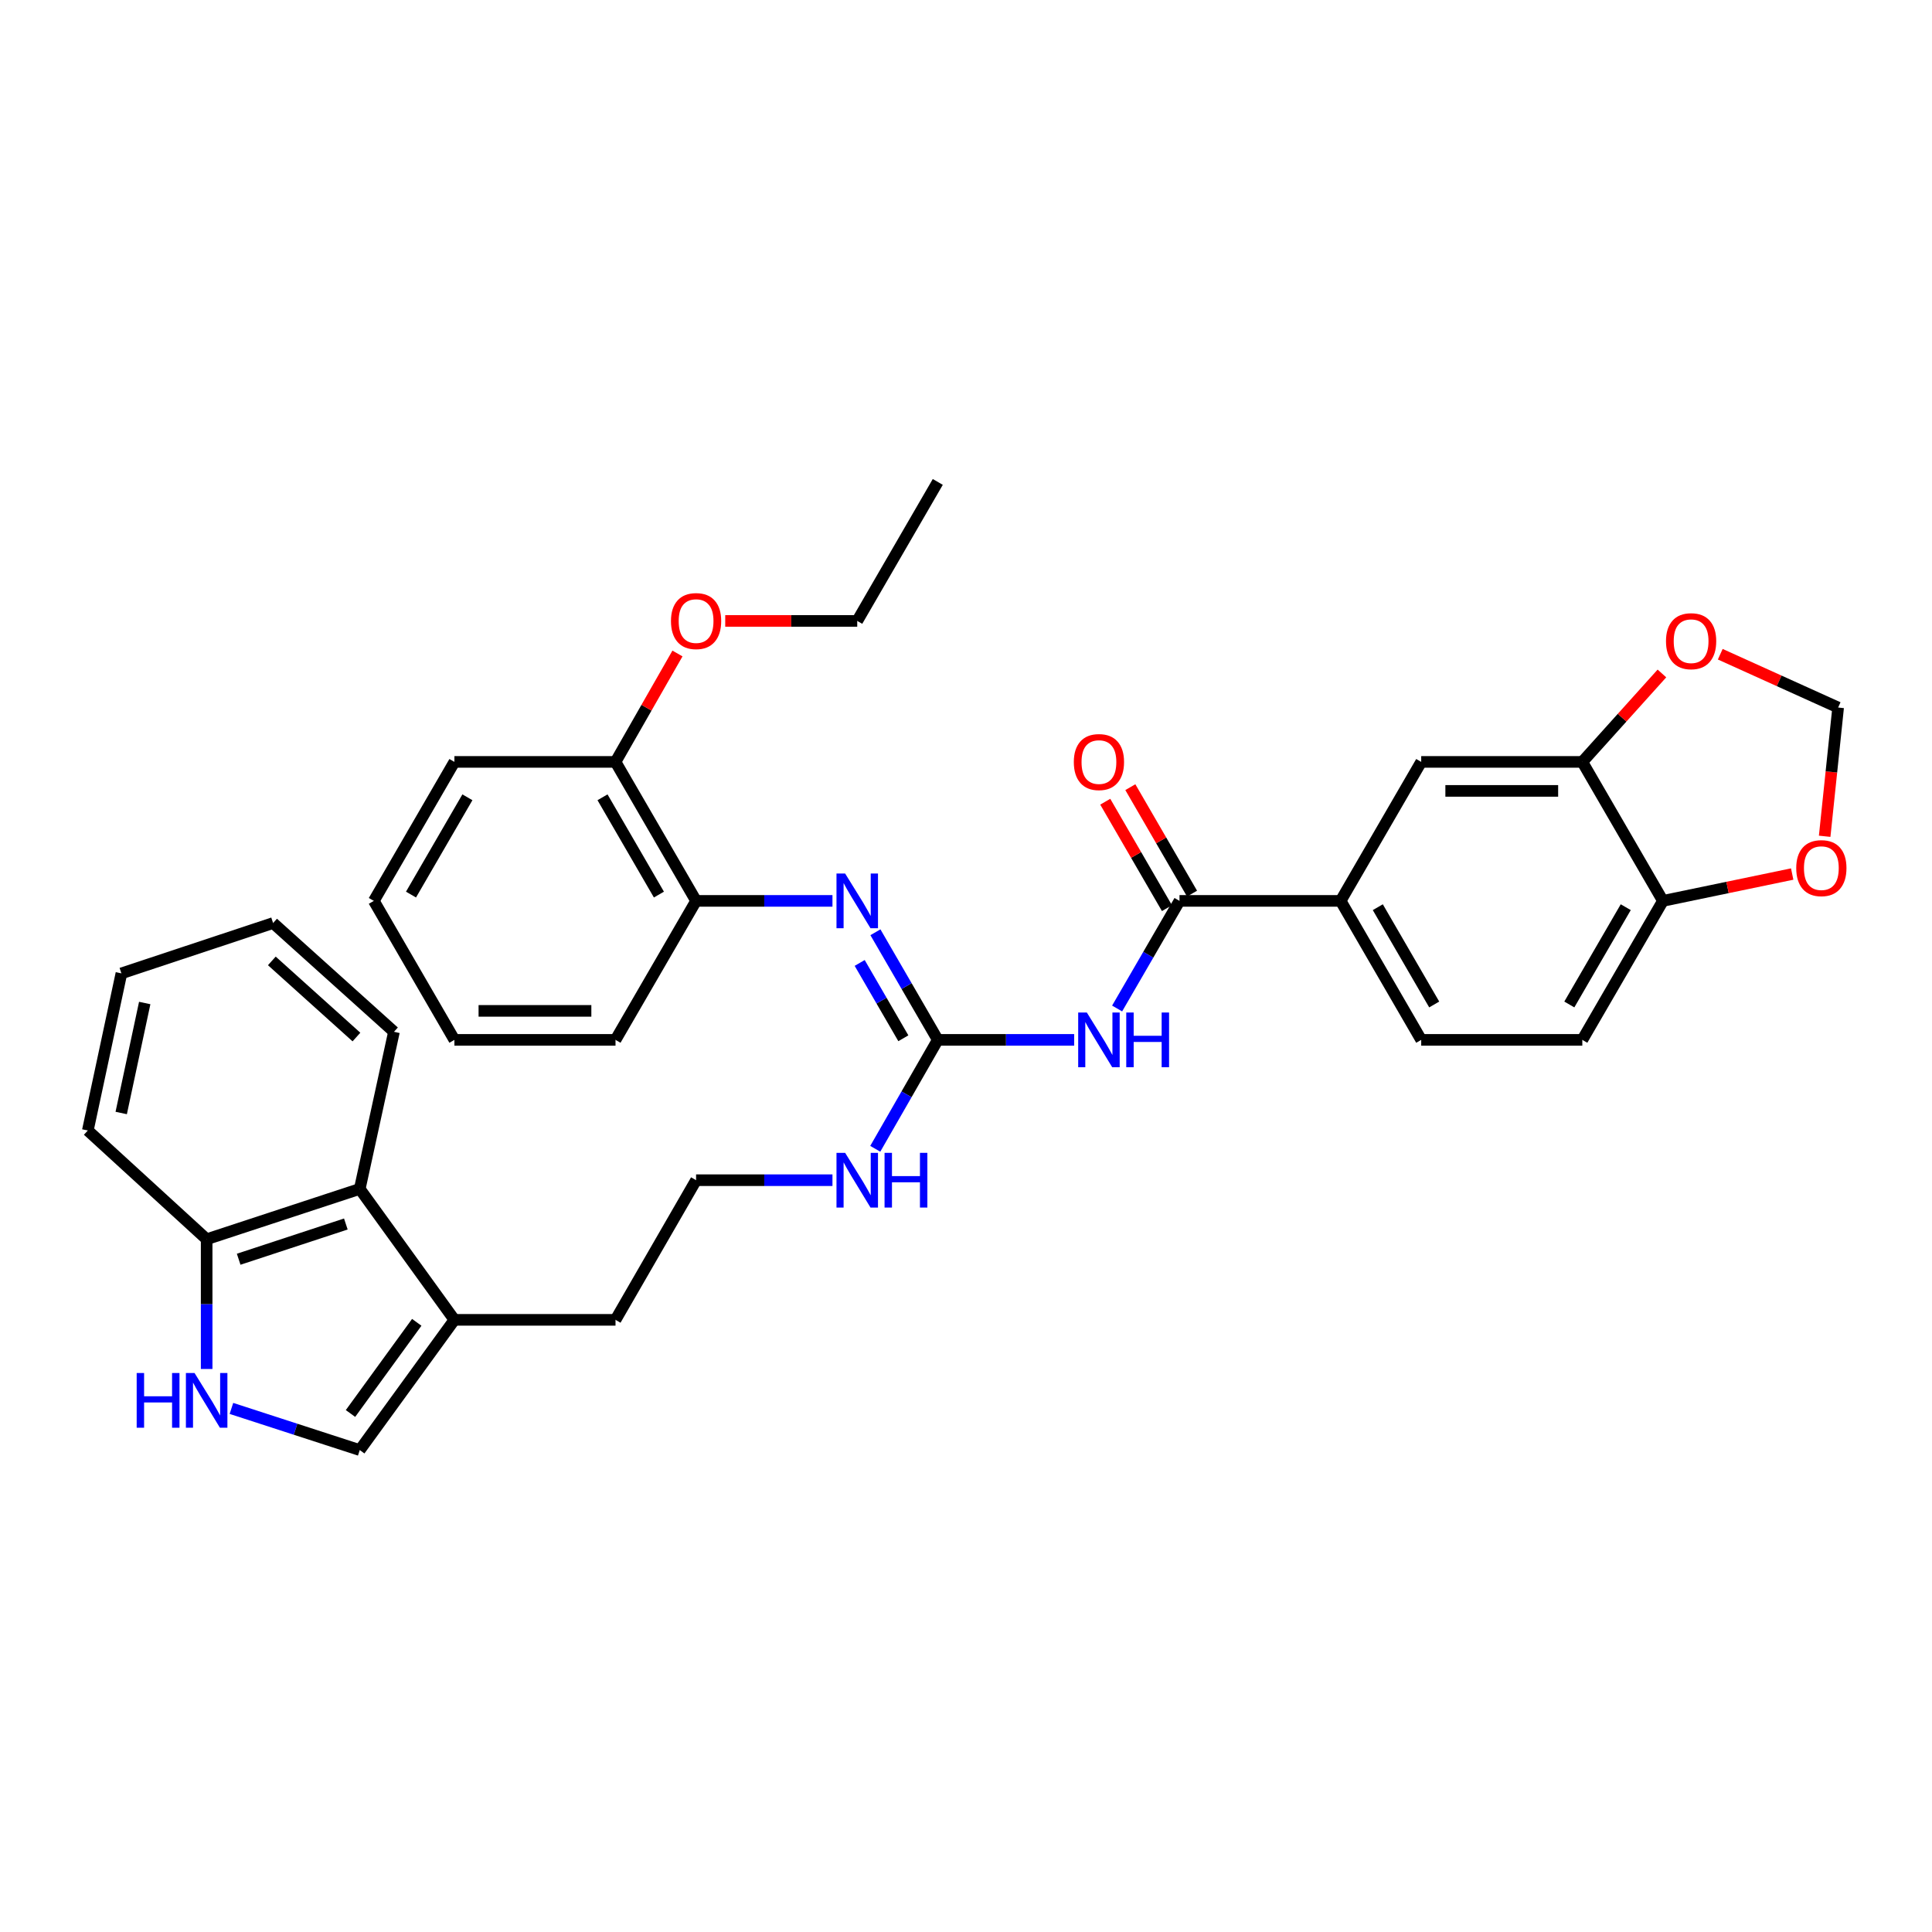 <?xml version='1.0' encoding='iso-8859-1'?>
<svg version='1.1' baseProfile='full'
              xmlns='http://www.w3.org/2000/svg'
                      xmlns:rdkit='http://www.rdkit.org/xml'
                      xmlns:xlink='http://www.w3.org/1999/xlink'
                  xml:space='preserve'
width='1000px' height='1000px' viewBox='0 0 1000 1000'>
<!-- END OF HEADER -->
<rect style='opacity:1.0;fill:#FFFFFF;stroke:none' width='1000' height='1000' x='0' y='0'> </rect>
<path class='bond-0' d='M 555.982,538.238 L 520.688,538.238' style='fill:none;fill-rule:evenodd;stroke:#0000FF;stroke-width:6px;stroke-linecap:butt;stroke-linejoin:miter;stroke-opacity:1' />
<path class='bond-0' d='M 520.688,538.238 L 485.395,538.238' style='fill:none;fill-rule:evenodd;stroke:#000000;stroke-width:6px;stroke-linecap:butt;stroke-linejoin:miter;stroke-opacity:1' />
<path class='bond-1' d='M 578.219,521.999 L 594.362,494.149' style='fill:none;fill-rule:evenodd;stroke:#0000FF;stroke-width:6px;stroke-linecap:butt;stroke-linejoin:miter;stroke-opacity:1' />
<path class='bond-1' d='M 594.362,494.149 L 610.505,466.298' style='fill:none;fill-rule:evenodd;stroke:#000000;stroke-width:6px;stroke-linecap:butt;stroke-linejoin:miter;stroke-opacity:1' />
<path class='bond-2' d='M 485.395,538.238 L 469.255,510.387' style='fill:none;fill-rule:evenodd;stroke:#000000;stroke-width:6px;stroke-linecap:butt;stroke-linejoin:miter;stroke-opacity:1' />
<path class='bond-2' d='M 469.255,510.387 L 453.116,482.537' style='fill:none;fill-rule:evenodd;stroke:#0000FF;stroke-width:6px;stroke-linecap:butt;stroke-linejoin:miter;stroke-opacity:1' />
<path class='bond-2' d='M 467.568,537.408 L 456.27,517.912' style='fill:none;fill-rule:evenodd;stroke:#000000;stroke-width:6px;stroke-linecap:butt;stroke-linejoin:miter;stroke-opacity:1' />
<path class='bond-2' d='M 456.27,517.912 L 444.972,498.417' style='fill:none;fill-rule:evenodd;stroke:#0000FF;stroke-width:6px;stroke-linecap:butt;stroke-linejoin:miter;stroke-opacity:1' />
<path class='bond-17' d='M 485.395,538.238 L 469.215,566.426' style='fill:none;fill-rule:evenodd;stroke:#000000;stroke-width:6px;stroke-linecap:butt;stroke-linejoin:miter;stroke-opacity:1' />
<path class='bond-17' d='M 469.215,566.426 L 453.035,594.615' style='fill:none;fill-rule:evenodd;stroke:#0000FF;stroke-width:6px;stroke-linecap:butt;stroke-linejoin:miter;stroke-opacity:1' />
<path class='bond-6' d='M 610.505,466.298 L 693.909,466.298' style='fill:none;fill-rule:evenodd;stroke:#000000;stroke-width:6px;stroke-linecap:butt;stroke-linejoin:miter;stroke-opacity:1' />
<path class='bond-16' d='M 616.997,462.535 L 601.028,434.985' style='fill:none;fill-rule:evenodd;stroke:#000000;stroke-width:6px;stroke-linecap:butt;stroke-linejoin:miter;stroke-opacity:1' />
<path class='bond-16' d='M 601.028,434.985 L 585.059,407.435' style='fill:none;fill-rule:evenodd;stroke:#FF0000;stroke-width:6px;stroke-linecap:butt;stroke-linejoin:miter;stroke-opacity:1' />
<path class='bond-16' d='M 604.012,470.061 L 588.044,442.511' style='fill:none;fill-rule:evenodd;stroke:#000000;stroke-width:6px;stroke-linecap:butt;stroke-linejoin:miter;stroke-opacity:1' />
<path class='bond-16' d='M 588.044,442.511 L 572.075,414.961' style='fill:none;fill-rule:evenodd;stroke:#FF0000;stroke-width:6px;stroke-linecap:butt;stroke-linejoin:miter;stroke-opacity:1' />
<path class='bond-9' d='M 430.88,466.298 L 395.587,466.298' style='fill:none;fill-rule:evenodd;stroke:#0000FF;stroke-width:6px;stroke-linecap:butt;stroke-linejoin:miter;stroke-opacity:1' />
<path class='bond-9' d='M 395.587,466.298 L 360.293,466.298' style='fill:none;fill-rule:evenodd;stroke:#000000;stroke-width:6px;stroke-linecap:butt;stroke-linejoin:miter;stroke-opacity:1' />
<path class='bond-3' d='M 119.786,728.993 L 152.996,739.773' style='fill:none;fill-rule:evenodd;stroke:#0000FF;stroke-width:6px;stroke-linecap:butt;stroke-linejoin:miter;stroke-opacity:1' />
<path class='bond-3' d='M 152.996,739.773 L 186.206,750.553' style='fill:none;fill-rule:evenodd;stroke:#000000;stroke-width:6px;stroke-linecap:butt;stroke-linejoin:miter;stroke-opacity:1' />
<path class='bond-37' d='M 106.963,708.586 L 106.963,675.007' style='fill:none;fill-rule:evenodd;stroke:#0000FF;stroke-width:6px;stroke-linecap:butt;stroke-linejoin:miter;stroke-opacity:1' />
<path class='bond-37' d='M 106.963,675.007 L 106.963,641.427' style='fill:none;fill-rule:evenodd;stroke:#000000;stroke-width:6px;stroke-linecap:butt;stroke-linejoin:miter;stroke-opacity:1' />
<path class='bond-4' d='M 186.206,750.553 L 235.2,683.15' style='fill:none;fill-rule:evenodd;stroke:#000000;stroke-width:6px;stroke-linecap:butt;stroke-linejoin:miter;stroke-opacity:1' />
<path class='bond-4' d='M 181.415,731.619 L 215.711,684.436' style='fill:none;fill-rule:evenodd;stroke:#000000;stroke-width:6px;stroke-linecap:butt;stroke-linejoin:miter;stroke-opacity:1' />
<path class='bond-5' d='M 235.2,683.15 L 318.587,683.15' style='fill:none;fill-rule:evenodd;stroke:#000000;stroke-width:6px;stroke-linecap:butt;stroke-linejoin:miter;stroke-opacity:1' />
<path class='bond-8' d='M 235.2,683.15 L 186.206,615.38' style='fill:none;fill-rule:evenodd;stroke:#000000;stroke-width:6px;stroke-linecap:butt;stroke-linejoin:miter;stroke-opacity:1' />
<path class='bond-10' d='M 693.909,466.298 L 735.615,394.359' style='fill:none;fill-rule:evenodd;stroke:#000000;stroke-width:6px;stroke-linecap:butt;stroke-linejoin:miter;stroke-opacity:1' />
<path class='bond-18' d='M 693.909,466.298 L 735.615,538.238' style='fill:none;fill-rule:evenodd;stroke:#000000;stroke-width:6px;stroke-linecap:butt;stroke-linejoin:miter;stroke-opacity:1' />
<path class='bond-18' d='M 713.149,469.562 L 742.343,519.919' style='fill:none;fill-rule:evenodd;stroke:#000000;stroke-width:6px;stroke-linecap:butt;stroke-linejoin:miter;stroke-opacity:1' />
<path class='bond-7' d='M 819.002,394.359 L 735.615,394.359' style='fill:none;fill-rule:evenodd;stroke:#000000;stroke-width:6px;stroke-linecap:butt;stroke-linejoin:miter;stroke-opacity:1' />
<path class='bond-7' d='M 806.494,409.367 L 748.123,409.367' style='fill:none;fill-rule:evenodd;stroke:#000000;stroke-width:6px;stroke-linecap:butt;stroke-linejoin:miter;stroke-opacity:1' />
<path class='bond-13' d='M 819.002,394.359 L 839.607,371.469' style='fill:none;fill-rule:evenodd;stroke:#000000;stroke-width:6px;stroke-linecap:butt;stroke-linejoin:miter;stroke-opacity:1' />
<path class='bond-13' d='M 839.607,371.469 L 860.212,348.579' style='fill:none;fill-rule:evenodd;stroke:#FF0000;stroke-width:6px;stroke-linecap:butt;stroke-linejoin:miter;stroke-opacity:1' />
<path class='bond-34' d='M 819.002,394.359 L 860.725,466.298' style='fill:none;fill-rule:evenodd;stroke:#000000;stroke-width:6px;stroke-linecap:butt;stroke-linejoin:miter;stroke-opacity:1' />
<path class='bond-11' d='M 186.206,615.38 L 106.963,641.427' style='fill:none;fill-rule:evenodd;stroke:#000000;stroke-width:6px;stroke-linecap:butt;stroke-linejoin:miter;stroke-opacity:1' />
<path class='bond-11' d='M 179.006,633.544 L 123.536,651.778' style='fill:none;fill-rule:evenodd;stroke:#000000;stroke-width:6px;stroke-linecap:butt;stroke-linejoin:miter;stroke-opacity:1' />
<path class='bond-24' d='M 186.206,615.38 L 203.916,534.06' style='fill:none;fill-rule:evenodd;stroke:#000000;stroke-width:6px;stroke-linecap:butt;stroke-linejoin:miter;stroke-opacity:1' />
<path class='bond-19' d='M 360.293,466.298 L 318.587,394.359' style='fill:none;fill-rule:evenodd;stroke:#000000;stroke-width:6px;stroke-linecap:butt;stroke-linejoin:miter;stroke-opacity:1' />
<path class='bond-19' d='M 341.053,463.035 L 311.859,412.677' style='fill:none;fill-rule:evenodd;stroke:#000000;stroke-width:6px;stroke-linecap:butt;stroke-linejoin:miter;stroke-opacity:1' />
<path class='bond-25' d='M 360.293,466.298 L 318.587,538.238' style='fill:none;fill-rule:evenodd;stroke:#000000;stroke-width:6px;stroke-linecap:butt;stroke-linejoin:miter;stroke-opacity:1' />
<path class='bond-26' d='M 106.963,641.427 L 45.455,585.146' style='fill:none;fill-rule:evenodd;stroke:#000000;stroke-width:6px;stroke-linecap:butt;stroke-linejoin:miter;stroke-opacity:1' />
<path class='bond-12' d='M 860.725,466.298 L 819.002,538.238' style='fill:none;fill-rule:evenodd;stroke:#000000;stroke-width:6px;stroke-linecap:butt;stroke-linejoin:miter;stroke-opacity:1' />
<path class='bond-12' d='M 841.484,469.56 L 812.278,519.917' style='fill:none;fill-rule:evenodd;stroke:#000000;stroke-width:6px;stroke-linecap:butt;stroke-linejoin:miter;stroke-opacity:1' />
<path class='bond-14' d='M 860.725,466.298 L 894.179,459.349' style='fill:none;fill-rule:evenodd;stroke:#000000;stroke-width:6px;stroke-linecap:butt;stroke-linejoin:miter;stroke-opacity:1' />
<path class='bond-14' d='M 894.179,459.349 L 927.634,452.399' style='fill:none;fill-rule:evenodd;stroke:#FF0000;stroke-width:6px;stroke-linecap:butt;stroke-linejoin:miter;stroke-opacity:1' />
<path class='bond-15' d='M 890.404,338.624 L 920.91,352.421' style='fill:none;fill-rule:evenodd;stroke:#FF0000;stroke-width:6px;stroke-linecap:butt;stroke-linejoin:miter;stroke-opacity:1' />
<path class='bond-15' d='M 920.91,352.421 L 951.416,366.219' style='fill:none;fill-rule:evenodd;stroke:#000000;stroke-width:6px;stroke-linecap:butt;stroke-linejoin:miter;stroke-opacity:1' />
<path class='bond-35' d='M 944.444,432.857 L 947.93,399.538' style='fill:none;fill-rule:evenodd;stroke:#FF0000;stroke-width:6px;stroke-linecap:butt;stroke-linejoin:miter;stroke-opacity:1' />
<path class='bond-35' d='M 947.93,399.538 L 951.416,366.219' style='fill:none;fill-rule:evenodd;stroke:#000000;stroke-width:6px;stroke-linecap:butt;stroke-linejoin:miter;stroke-opacity:1' />
<path class='bond-21' d='M 430.88,610.869 L 395.587,610.869' style='fill:none;fill-rule:evenodd;stroke:#0000FF;stroke-width:6px;stroke-linecap:butt;stroke-linejoin:miter;stroke-opacity:1' />
<path class='bond-21' d='M 395.587,610.869 L 360.293,610.869' style='fill:none;fill-rule:evenodd;stroke:#000000;stroke-width:6px;stroke-linecap:butt;stroke-linejoin:miter;stroke-opacity:1' />
<path class='bond-20' d='M 735.615,538.238 L 819.002,538.238' style='fill:none;fill-rule:evenodd;stroke:#000000;stroke-width:6px;stroke-linecap:butt;stroke-linejoin:miter;stroke-opacity:1' />
<path class='bond-22' d='M 318.587,394.359 L 334.622,366.303' style='fill:none;fill-rule:evenodd;stroke:#000000;stroke-width:6px;stroke-linecap:butt;stroke-linejoin:miter;stroke-opacity:1' />
<path class='bond-22' d='M 334.622,366.303 L 350.656,338.247' style='fill:none;fill-rule:evenodd;stroke:#FF0000;stroke-width:6px;stroke-linecap:butt;stroke-linejoin:miter;stroke-opacity:1' />
<path class='bond-27' d='M 318.587,394.359 L 235.2,394.359' style='fill:none;fill-rule:evenodd;stroke:#000000;stroke-width:6px;stroke-linecap:butt;stroke-linejoin:miter;stroke-opacity:1' />
<path class='bond-23' d='M 360.293,610.869 L 318.587,683.15' style='fill:none;fill-rule:evenodd;stroke:#000000;stroke-width:6px;stroke-linecap:butt;stroke-linejoin:miter;stroke-opacity:1' />
<path class='bond-28' d='M 375.378,321.386 L 409.542,321.386' style='fill:none;fill-rule:evenodd;stroke:#FF0000;stroke-width:6px;stroke-linecap:butt;stroke-linejoin:miter;stroke-opacity:1' />
<path class='bond-28' d='M 409.542,321.386 L 443.705,321.386' style='fill:none;fill-rule:evenodd;stroke:#000000;stroke-width:6px;stroke-linecap:butt;stroke-linejoin:miter;stroke-opacity:1' />
<path class='bond-30' d='M 203.916,534.06 L 141.357,477.763' style='fill:none;fill-rule:evenodd;stroke:#000000;stroke-width:6px;stroke-linecap:butt;stroke-linejoin:miter;stroke-opacity:1' />
<path class='bond-30' d='M 184.493,536.772 L 140.701,497.363' style='fill:none;fill-rule:evenodd;stroke:#000000;stroke-width:6px;stroke-linecap:butt;stroke-linejoin:miter;stroke-opacity:1' />
<path class='bond-31' d='M 318.587,538.238 L 235.2,538.238' style='fill:none;fill-rule:evenodd;stroke:#000000;stroke-width:6px;stroke-linecap:butt;stroke-linejoin:miter;stroke-opacity:1' />
<path class='bond-31' d='M 306.079,523.229 L 247.708,523.229' style='fill:none;fill-rule:evenodd;stroke:#000000;stroke-width:6px;stroke-linecap:butt;stroke-linejoin:miter;stroke-opacity:1' />
<path class='bond-38' d='M 45.455,585.146 L 62.839,503.819' style='fill:none;fill-rule:evenodd;stroke:#000000;stroke-width:6px;stroke-linecap:butt;stroke-linejoin:miter;stroke-opacity:1' />
<path class='bond-38' d='M 62.739,576.085 L 74.908,519.155' style='fill:none;fill-rule:evenodd;stroke:#000000;stroke-width:6px;stroke-linecap:butt;stroke-linejoin:miter;stroke-opacity:1' />
<path class='bond-36' d='M 235.2,394.359 L 193.494,466.298' style='fill:none;fill-rule:evenodd;stroke:#000000;stroke-width:6px;stroke-linecap:butt;stroke-linejoin:miter;stroke-opacity:1' />
<path class='bond-36' d='M 241.928,412.677 L 212.734,463.035' style='fill:none;fill-rule:evenodd;stroke:#000000;stroke-width:6px;stroke-linecap:butt;stroke-linejoin:miter;stroke-opacity:1' />
<path class='bond-29' d='M 443.705,321.386 L 485.395,249.447' style='fill:none;fill-rule:evenodd;stroke:#000000;stroke-width:6px;stroke-linecap:butt;stroke-linejoin:miter;stroke-opacity:1' />
<path class='bond-32' d='M 141.357,477.763 L 62.839,503.819' style='fill:none;fill-rule:evenodd;stroke:#000000;stroke-width:6px;stroke-linecap:butt;stroke-linejoin:miter;stroke-opacity:1' />
<path class='bond-33' d='M 235.2,538.238 L 193.494,466.298' style='fill:none;fill-rule:evenodd;stroke:#000000;stroke-width:6px;stroke-linecap:butt;stroke-linejoin:miter;stroke-opacity:1' />
<path  class='atom-0' d='M 562.547 524.078
L 571.827 539.078
Q 572.747 540.558, 574.227 543.238
Q 575.707 545.918, 575.787 546.078
L 575.787 524.078
L 579.547 524.078
L 579.547 552.398
L 575.667 552.398
L 565.707 535.998
Q 564.547 534.078, 563.307 531.878
Q 562.107 529.678, 561.747 528.998
L 561.747 552.398
L 558.067 552.398
L 558.067 524.078
L 562.547 524.078
' fill='#0000FF'/>
<path  class='atom-0' d='M 582.947 524.078
L 586.787 524.078
L 586.787 536.118
L 601.267 536.118
L 601.267 524.078
L 605.107 524.078
L 605.107 552.398
L 601.267 552.398
L 601.267 539.318
L 586.787 539.318
L 586.787 552.398
L 582.947 552.398
L 582.947 524.078
' fill='#0000FF'/>
<path  class='atom-3' d='M 437.445 452.138
L 446.725 467.138
Q 447.645 468.618, 449.125 471.298
Q 450.605 473.978, 450.685 474.138
L 450.685 452.138
L 454.445 452.138
L 454.445 480.458
L 450.565 480.458
L 440.605 464.058
Q 439.445 462.138, 438.205 459.938
Q 437.005 457.738, 436.645 457.058
L 436.645 480.458
L 432.965 480.458
L 432.965 452.138
L 437.445 452.138
' fill='#0000FF'/>
<path  class='atom-4' d='M 70.743 710.671
L 74.583 710.671
L 74.583 722.711
L 89.063 722.711
L 89.063 710.671
L 92.903 710.671
L 92.903 738.991
L 89.063 738.991
L 89.063 725.911
L 74.583 725.911
L 74.583 738.991
L 70.743 738.991
L 70.743 710.671
' fill='#0000FF'/>
<path  class='atom-4' d='M 100.703 710.671
L 109.983 725.671
Q 110.903 727.151, 112.383 729.831
Q 113.863 732.511, 113.943 732.671
L 113.943 710.671
L 117.703 710.671
L 117.703 738.991
L 113.823 738.991
L 103.863 722.591
Q 102.703 720.671, 101.463 718.471
Q 100.263 716.271, 99.903 715.591
L 99.903 738.991
L 96.223 738.991
L 96.223 710.671
L 100.703 710.671
' fill='#0000FF'/>
<path  class='atom-14' d='M 862.316 331.88
Q 862.316 325.08, 865.676 321.28
Q 869.036 317.48, 875.316 317.48
Q 881.596 317.48, 884.956 321.28
Q 888.316 325.08, 888.316 331.88
Q 888.316 338.76, 884.916 342.68
Q 881.516 346.56, 875.316 346.56
Q 869.076 346.56, 865.676 342.68
Q 862.316 338.8, 862.316 331.88
M 875.316 343.36
Q 879.636 343.36, 881.956 340.48
Q 884.316 337.56, 884.316 331.88
Q 884.316 326.32, 881.956 323.52
Q 879.636 320.68, 875.316 320.68
Q 870.996 320.68, 868.636 323.48
Q 866.316 326.28, 866.316 331.88
Q 866.316 337.6, 868.636 340.48
Q 870.996 343.36, 875.316 343.36
' fill='#FF0000'/>
<path  class='atom-15' d='M 929.728 449.344
Q 929.728 442.544, 933.088 438.744
Q 936.448 434.944, 942.728 434.944
Q 949.008 434.944, 952.368 438.744
Q 955.728 442.544, 955.728 449.344
Q 955.728 456.224, 952.328 460.144
Q 948.928 464.024, 942.728 464.024
Q 936.488 464.024, 933.088 460.144
Q 929.728 456.264, 929.728 449.344
M 942.728 460.824
Q 947.048 460.824, 949.368 457.944
Q 951.728 455.024, 951.728 449.344
Q 951.728 443.784, 949.368 440.984
Q 947.048 438.144, 942.728 438.144
Q 938.408 438.144, 936.048 440.944
Q 933.728 443.744, 933.728 449.344
Q 933.728 455.064, 936.048 457.944
Q 938.408 460.824, 942.728 460.824
' fill='#FF0000'/>
<path  class='atom-17' d='M 555.807 394.439
Q 555.807 387.639, 559.167 383.839
Q 562.527 380.039, 568.807 380.039
Q 575.087 380.039, 578.447 383.839
Q 581.807 387.639, 581.807 394.439
Q 581.807 401.319, 578.407 405.239
Q 575.007 409.119, 568.807 409.119
Q 562.567 409.119, 559.167 405.239
Q 555.807 401.359, 555.807 394.439
M 568.807 405.919
Q 573.127 405.919, 575.447 403.039
Q 577.807 400.119, 577.807 394.439
Q 577.807 388.879, 575.447 386.079
Q 573.127 383.239, 568.807 383.239
Q 564.487 383.239, 562.127 386.039
Q 559.807 388.839, 559.807 394.439
Q 559.807 400.159, 562.127 403.039
Q 564.487 405.919, 568.807 405.919
' fill='#FF0000'/>
<path  class='atom-18' d='M 437.445 596.709
L 446.725 611.709
Q 447.645 613.189, 449.125 615.869
Q 450.605 618.549, 450.685 618.709
L 450.685 596.709
L 454.445 596.709
L 454.445 625.029
L 450.565 625.029
L 440.605 608.629
Q 439.445 606.709, 438.205 604.509
Q 437.005 602.309, 436.645 601.629
L 436.645 625.029
L 432.965 625.029
L 432.965 596.709
L 437.445 596.709
' fill='#0000FF'/>
<path  class='atom-18' d='M 457.845 596.709
L 461.685 596.709
L 461.685 608.749
L 476.165 608.749
L 476.165 596.709
L 480.005 596.709
L 480.005 625.029
L 476.165 625.029
L 476.165 611.949
L 461.685 611.949
L 461.685 625.029
L 457.845 625.029
L 457.845 596.709
' fill='#0000FF'/>
<path  class='atom-23' d='M 347.293 321.466
Q 347.293 314.666, 350.653 310.866
Q 354.013 307.066, 360.293 307.066
Q 366.573 307.066, 369.933 310.866
Q 373.293 314.666, 373.293 321.466
Q 373.293 328.346, 369.893 332.266
Q 366.493 336.146, 360.293 336.146
Q 354.053 336.146, 350.653 332.266
Q 347.293 328.386, 347.293 321.466
M 360.293 332.946
Q 364.613 332.946, 366.933 330.066
Q 369.293 327.146, 369.293 321.466
Q 369.293 315.906, 366.933 313.106
Q 364.613 310.266, 360.293 310.266
Q 355.973 310.266, 353.613 313.066
Q 351.293 315.866, 351.293 321.466
Q 351.293 327.186, 353.613 330.066
Q 355.973 332.946, 360.293 332.946
' fill='#FF0000'/>
</svg>
